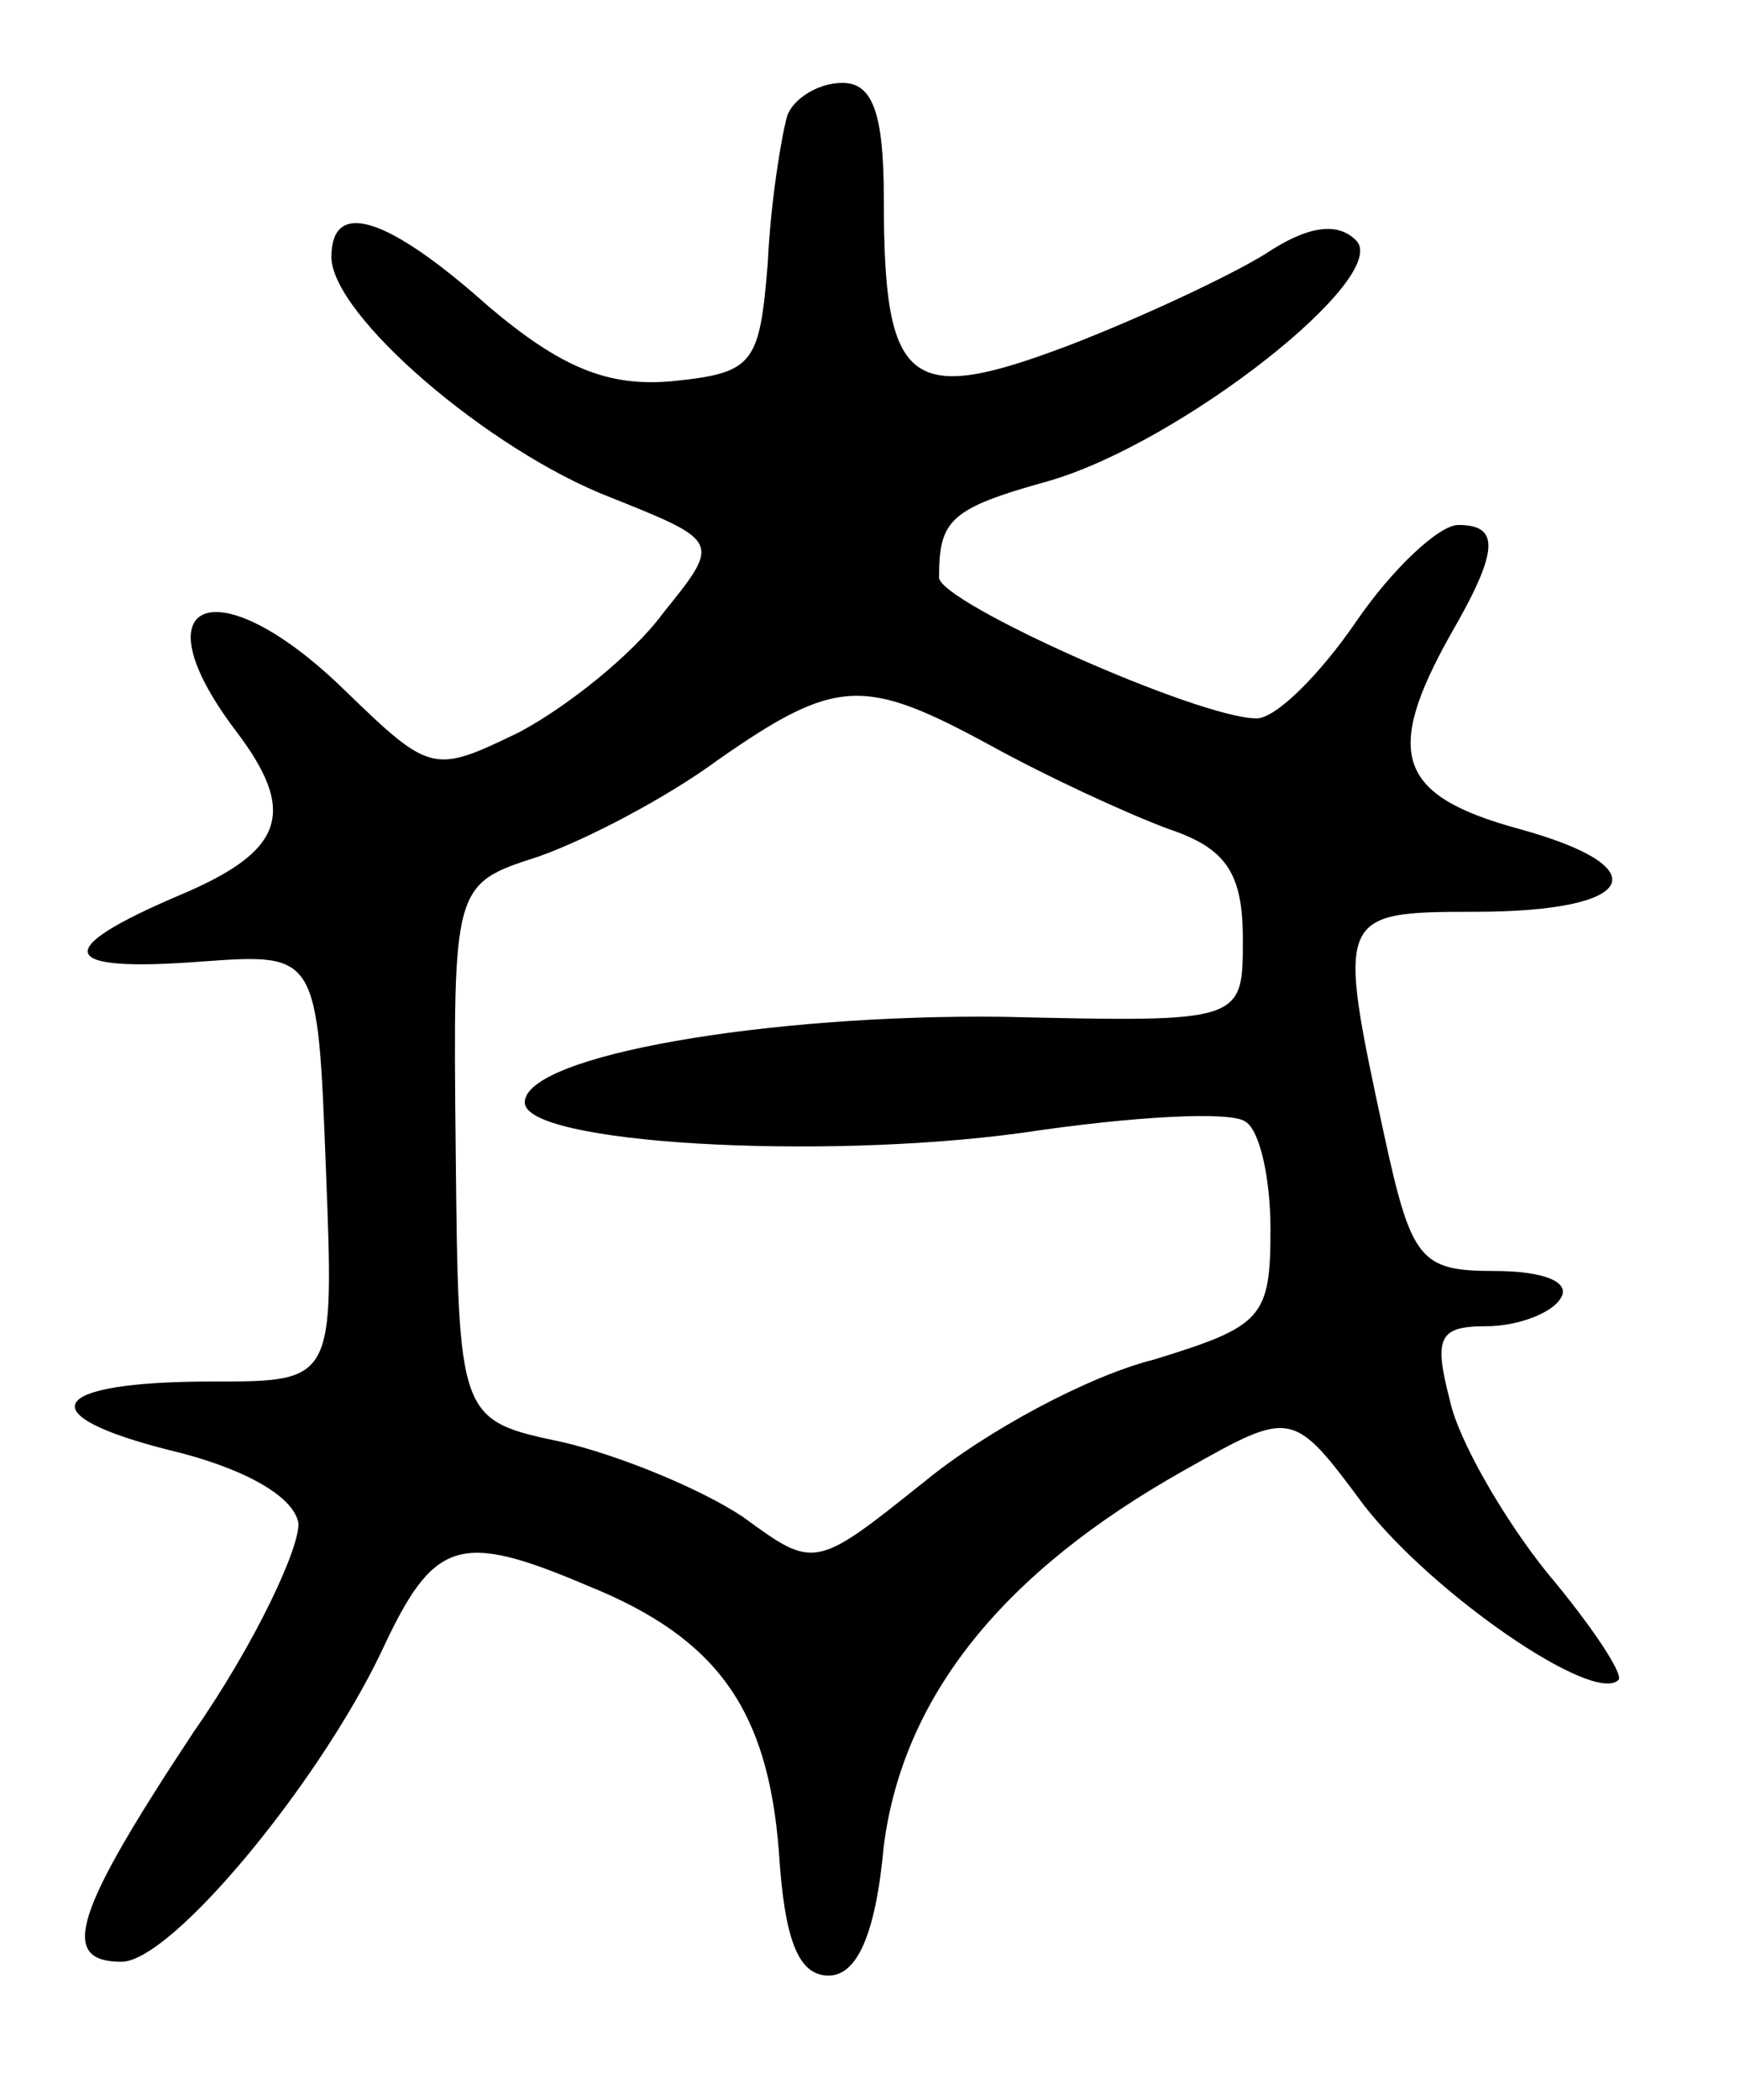 <svg version="1.0" xmlns="http://www.w3.org/2000/svg" width="63" height="76" viewBox="0 0 63 76" ><g transform="translate(0,76) scale(0.1,-0.1)" ><path d="M285 718 c-2 -7 -6 -31 -7 -53 -3 -37 -5 -40 -35 -43 -23 -2 -40 5 -66 27 -37 33 -57 39 -57 18 0 -21 57 -70 101 -87 40 -16 40 -16 19 -42 -11 -15 -35 -34 -52 -43 -31 -15 -32 -15 -63 15 -46 45 -76 34 -40 -14 23 -30 18 -44 -20 -60 -47 -20 -44 -28 8 -24 42 3 42 3 45 -75 3 -77 3 -77 -41 -77 -60 0 -67 -12 -15 -25 25 -6 44 -16 46 -26 1 -8 -15 -43 -38 -76 -43 -65 -49 -83 -26 -83 18 0 71 64 94 112 19 41 28 44 75 24 47 -19 65 -45 69 -96 2 -32 7 -45 18 -45 10 0 17 14 20 47 7 54 43 99 109 136 39 22 39 22 65 -13 25 -32 83 -72 92 -63 2 2 -10 20 -26 39 -16 20 -32 48 -35 62 -6 23 -4 27 13 27 12 0 24 5 27 10 4 6 -6 10 -24 10 -27 0 -30 4 -40 50 -17 79 -17 80 33 80 59 0 67 16 16 30 -44 12 -49 27 -25 70 18 31 18 40 3 40 -7 0 -24 -16 -37 -35 -13 -19 -29 -35 -36 -35 -21 0 -115 42 -115 51 0 21 4 25 40 35 48 14 124 74 111 87 -7 7 -18 5 -33 -5 -13 -8 -45 -23 -71 -33 -58 -22 -67 -15 -67 53 0 31 -4 42 -15 42 -9 0 -18 -6 -20 -12z m74 -228 c20 -11 48 -24 64 -30 21 -7 27 -16 27 -40 0 -30 0 -30 -87 -28 -85 1 -173 -14 -173 -31 0 -15 107 -21 180 -11 40 6 76 8 81 4 5 -3 9 -20 9 -39 0 -32 -3 -35 -42 -47 -24 -6 -61 -26 -83 -44 -40 -32 -40 -32 -66 -13 -15 10 -44 22 -65 27 -38 8 -38 8 -39 105 -1 97 -1 97 30 107 17 6 46 21 65 35 43 30 53 30 99 5z"/></g></svg> 
